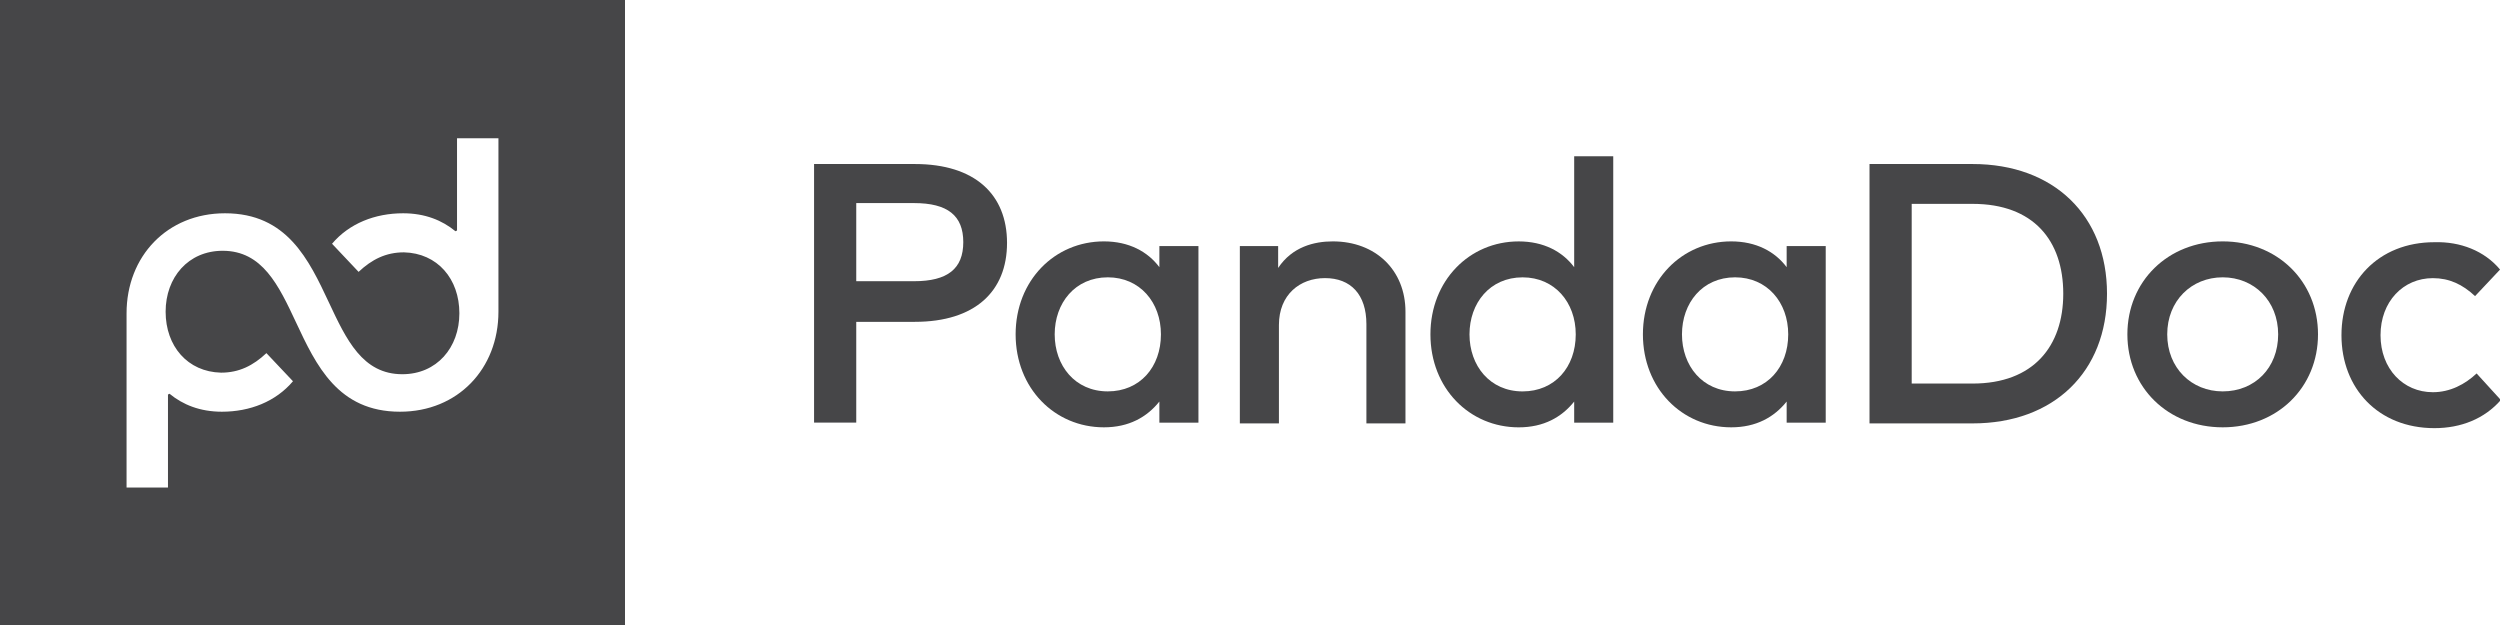 <svg width="128" height="32" viewBox="0 0 128 32" fill="none" xmlns="http://www.w3.org/2000/svg">
<g clip-path="url(#clip0_7209_1425)">
<path d="M43.84 16.438V21.638H41.68V8.398H46.84C49.92 8.398 51.56 9.958 51.56 12.438C51.56 14.918 49.92 16.478 46.84 16.478H43.84V16.438ZM43.84 10.398V14.398H46.8C48.52 14.398 49.32 13.758 49.32 12.398C49.32 11.038 48.52 10.398 46.8 10.398H43.84Z" fill="#18181B" fill-opacity="0.8"/>
<path d="M61.36 21.639H59.36V20.559C58.72 21.359 57.8 21.879 56.52 21.879C54 21.879 52 19.879 52 17.119C52 14.359 54 12.359 56.52 12.359C57.8 12.359 58.76 12.879 59.36 13.679V12.599H61.36V21.639ZM54 17.119C54 18.719 55.04 20.039 56.72 20.039C58.36 20.039 59.44 18.799 59.44 17.119C59.44 15.479 58.36 14.199 56.72 14.199C55.04 14.199 54 15.519 54 17.119Z" fill="#18181B" fill-opacity="0.8"/>
<path d="M71.96 15.959V21.679H69.96V16.599C69.96 15.079 69.16 14.239 67.841 14.239C66.561 14.239 65.481 15.079 65.481 16.639V21.679H63.48V12.599H65.441V13.719C66.16 12.639 67.281 12.359 68.24 12.359C70.441 12.359 71.96 13.839 71.96 15.959Z" fill="#18181B" fill-opacity="0.8"/>
<path d="M80.598 13.68V8H82.598V21.64H80.598V20.56C79.958 21.36 79.038 21.88 77.758 21.88C75.238 21.88 73.238 19.88 73.238 17.12C73.238 14.36 75.238 12.36 77.758 12.36C79.038 12.36 79.998 12.88 80.598 13.68ZM75.238 17.12C75.238 18.72 76.278 20.04 77.958 20.04C79.598 20.04 80.678 18.8 80.678 17.12C80.678 15.48 79.598 14.2 77.958 14.2C76.278 14.2 75.238 15.52 75.238 17.12Z" fill="#18181B" fill-opacity="0.8"/>
<path d="M93.477 21.639H91.477V20.559C90.837 21.359 89.917 21.879 88.637 21.879C86.117 21.879 84.117 19.879 84.117 17.119C84.117 14.359 86.117 12.359 88.637 12.359C89.917 12.359 90.877 12.879 91.477 13.679V12.599H93.477V21.639ZM86.117 17.119C86.117 18.719 87.157 20.039 88.837 20.039C90.477 20.039 91.557 18.799 91.557 17.119C91.557 15.479 90.477 14.199 88.837 14.199C87.157 14.199 86.117 15.519 86.117 17.119Z" fill="#18181B" fill-opacity="0.8"/>
<path d="M100.999 8.398C105.159 8.398 107.879 11.038 107.879 15.038C107.879 19.038 105.159 21.678 100.999 21.678H95.719V8.398H100.999ZM97.879 10.438V19.638H100.999C104.119 19.638 105.639 17.718 105.639 15.038C105.639 12.318 104.119 10.438 100.999 10.438H97.879Z" fill="#18181B" fill-opacity="0.8"/>
<path d="M118.682 17.119C118.682 19.839 116.602 21.879 113.802 21.879C111.002 21.879 108.922 19.839 108.922 17.119C108.922 14.399 111.002 12.359 113.802 12.359C116.602 12.359 118.682 14.399 118.682 17.119ZM110.962 17.119C110.962 18.839 112.202 20.039 113.802 20.039C115.442 20.039 116.642 18.839 116.642 17.119C116.642 15.399 115.402 14.199 113.802 14.199C112.202 14.199 110.962 15.399 110.962 17.119Z" fill="#18181B" fill-opacity="0.8"/>
<path d="M128.003 13.801L126.723 15.161C126.083 14.561 125.403 14.241 124.563 14.241C123.043 14.241 121.883 15.441 121.883 17.161C121.883 18.881 123.043 20.081 124.563 20.081C125.443 20.081 126.203 19.681 126.803 19.121L128.043 20.481C127.203 21.441 126.003 21.921 124.643 21.921C121.763 21.921 119.883 19.881 119.883 17.161C119.883 14.441 121.763 12.401 124.643 12.401C125.963 12.361 127.203 12.841 128.003 13.801Z" fill="#18181B" fill-opacity="0.8"/>
<path fill-rule="evenodd" clip-rule="evenodd" d="M0 0H32V32H0V0ZM23.4 11.8V7.08H25.52V15.96C25.52 18.88 23.44 21.08 20.48 21.08C17.301 21.08 16.186 18.704 15.155 16.503C14.265 14.606 13.437 12.84 11.4 12.84C9.64 12.84 8.48 14.2 8.48 15.96C8.48 17.72 9.6 19.04 11.32 19.08C12.24 19.08 12.96 18.72 13.64 18.08L15 19.52C14.12 20.56 12.8 21.08 11.36 21.08C10.24 21.08 9.36 20.72 8.68 20.16L8.6 20.2V24.96H6.48V16.04C6.48 13.12 8.56 10.92 11.52 10.92C14.699 10.92 15.813 13.296 16.845 15.497C17.735 17.394 18.563 19.16 20.6 19.16C22.36 19.16 23.52 17.8 23.52 16.04C23.52 14.28 22.4 12.96 20.68 12.92C19.76 12.92 19.04 13.28 18.36 13.92L17 12.48C17.88 11.44 19.2 10.92 20.64 10.92C21.76 10.92 22.64 11.28 23.32 11.84L23.4 11.8Z" fill="#18181B" fill-opacity="0.8"/>
</g>
<defs>
<clipPath id="clip0_7209_1425">
<rect width="128" height="32" fill="white"/>
</clipPath>
</defs>
</svg>
